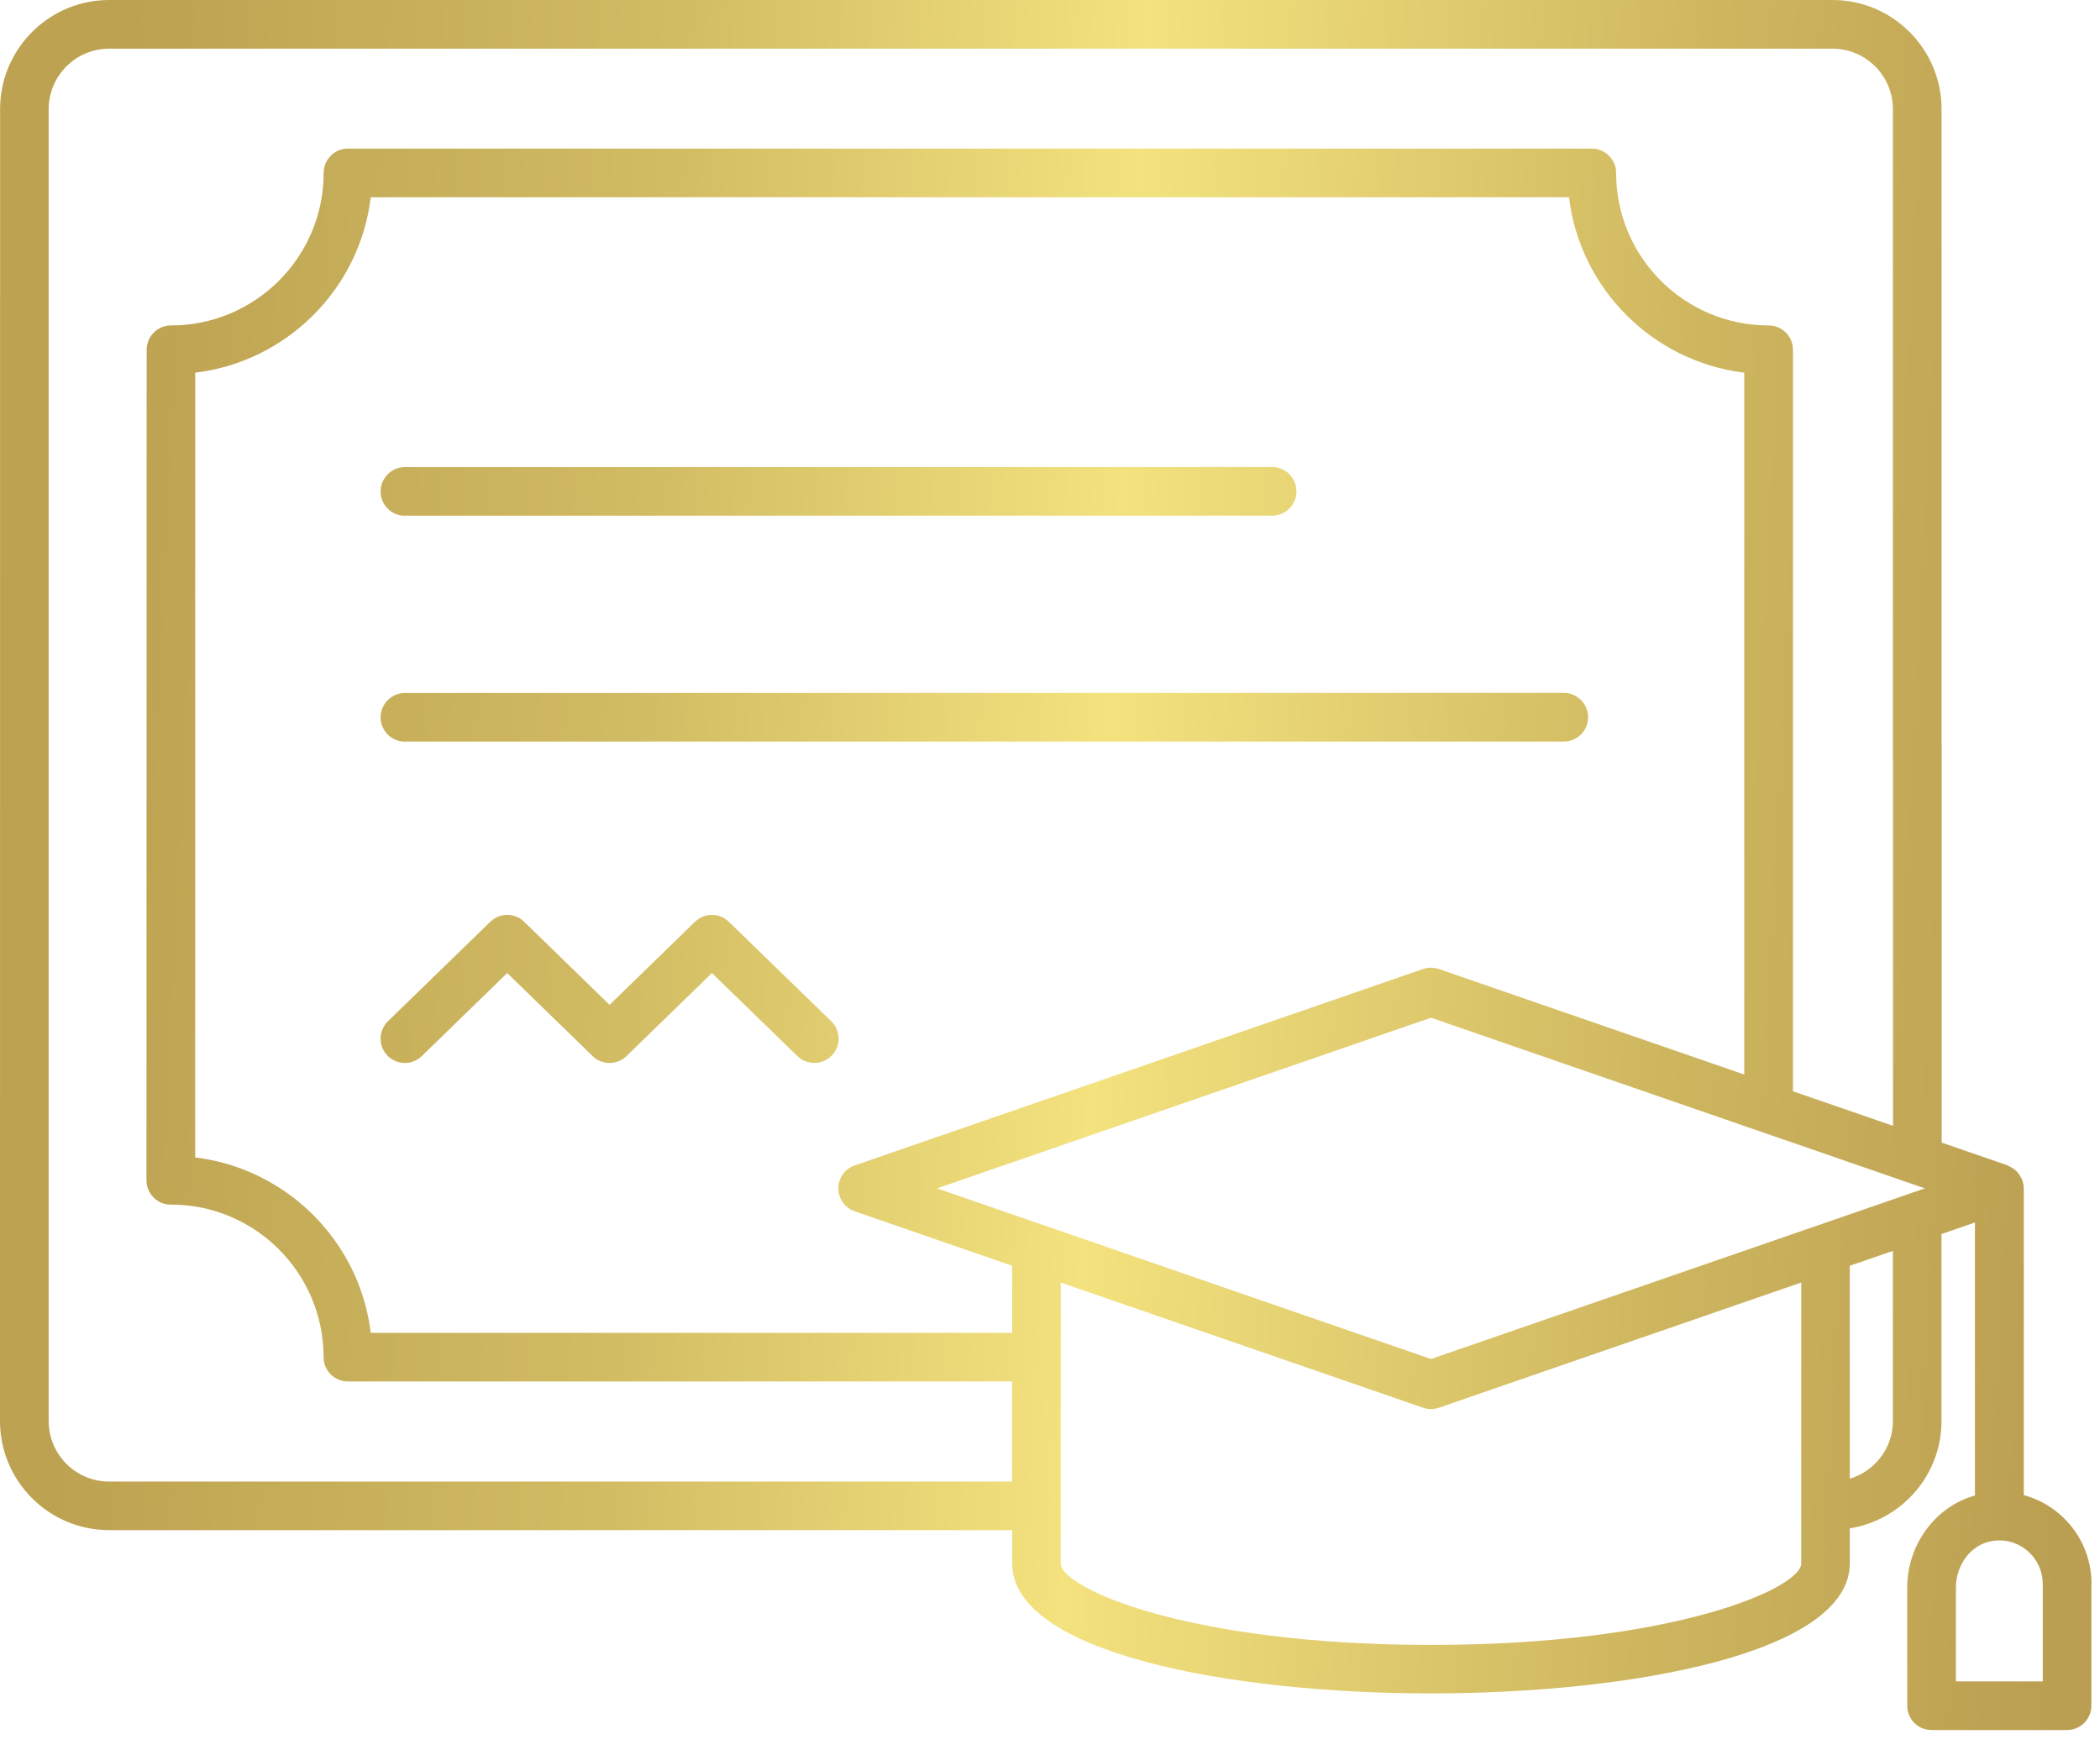 <?xml version="1.0" encoding="UTF-8"?> <svg xmlns="http://www.w3.org/2000/svg" width="90" height="75" viewBox="0 0 90 75" fill="none"><path d="M35.645 45.23C35.441 45.441 35.168 45.546 34.898 45.546C34.637 45.546 34.375 45.449 34.172 45.253L30.512 41.695L26.851 45.253C26.445 45.648 25.805 45.648 25.398 45.253L21.738 41.695L18.078 45.253C17.664 45.656 17.004 45.644 16.605 45.234C16.203 44.82 16.215 44.164 16.625 43.761L21.012 39.499C21.418 39.105 22.062 39.105 22.465 39.499L26.125 43.058L29.785 39.499C30.191 39.105 30.832 39.105 31.238 39.499L35.625 43.761C36.039 44.164 36.047 44.82 35.644 45.234L35.645 45.23ZM17.355 31.777H67.019C67.594 31.777 68.062 31.312 68.062 30.734C68.062 30.16 67.598 29.691 67.019 29.691L17.355 29.695C16.781 29.695 16.312 30.16 16.312 30.738C16.312 31.312 16.777 31.781 17.355 31.781V31.777ZM89.629 67.871V73.09C89.629 73.664 89.164 74.133 88.585 74.133H82.781C82.207 74.133 81.738 73.668 81.738 73.09V68.035C81.738 66.168 82.964 64.547 84.64 64.082V52.383L83.207 52.879V60.891C83.207 63.215 81.499 65.133 79.277 65.492V66.992C79.277 70.82 69.972 72.563 61.328 72.563C52.684 72.563 43.379 70.82 43.379 66.992V65.567H4.676C2.098 65.567 0 63.469 0 60.891L0.004 4.676C0.004 2.098 2.102 0 4.68 0H78.535C81.113 0 83.21 2.098 83.21 4.676V32.523C83.21 33.097 82.746 33.566 82.168 33.566C81.593 33.566 81.124 33.101 81.124 32.523V4.676C81.124 3.246 79.96 2.086 78.535 2.086H4.676C3.246 2.086 2.086 3.25 2.086 4.676V60.895C2.086 62.325 3.25 63.485 4.676 63.485H43.375V59.196H14.91C14.335 59.196 13.867 58.731 13.867 58.153C13.867 54.559 10.953 51.633 7.363 51.617C6.777 51.649 6.277 51.168 6.277 50.578L6.285 14.988C6.285 14.414 6.75 13.945 7.328 13.945C10.941 13.945 13.871 11.015 13.871 7.41C13.871 6.836 14.336 6.367 14.914 6.367H68.219C68.793 6.367 69.262 6.832 69.262 7.41C69.262 11.012 72.191 13.945 75.797 13.945C76.371 13.945 76.84 14.41 76.84 14.988V46.761L81.129 48.242V31.941C81.129 31.366 81.594 30.898 82.172 30.898C82.746 30.898 83.215 31.363 83.215 31.941V48.961L86.031 49.933C86.043 49.937 86.055 49.945 86.067 49.953C86.106 49.968 86.137 49.988 86.172 50.008C86.246 50.047 86.317 50.093 86.379 50.148C86.41 50.175 86.438 50.207 86.469 50.238C86.524 50.3 86.57 50.371 86.606 50.445C86.625 50.48 86.645 50.511 86.66 50.55C86.703 50.668 86.734 50.789 86.734 50.918V64.066C87.289 64.218 87.805 64.484 88.25 64.867C89.133 65.617 89.637 66.71 89.637 67.87L89.629 67.871ZM82.496 50.922L61.328 43.609L40.16 50.922L61.328 58.234L82.496 50.922ZM43.379 57.113V54.238L36.633 51.906C36.215 51.762 35.929 51.367 35.929 50.922C35.929 50.477 36.211 50.082 36.633 49.938L60.988 41.523C61.206 41.449 61.449 41.449 61.667 41.523L74.753 46.043V15.969C70.831 15.492 67.714 12.375 67.242 8.453H15.89C15.417 12.379 12.292 15.5 8.366 15.969V49.598C12.292 50.071 15.417 53.188 15.89 57.114L43.379 57.113ZM77.195 66.992V54.957L61.668 60.321C61.558 60.36 61.441 60.379 61.328 60.379C61.215 60.379 61.097 60.36 60.988 60.321L45.461 54.957V66.996C45.461 68.039 50.859 70.485 61.328 70.485C71.797 70.485 77.195 68.039 77.195 66.996L77.195 66.992ZM81.124 53.601L79.277 54.238V63.363C80.339 63.043 81.124 62.062 81.124 60.894V53.601ZM87.546 67.871C87.546 67.324 87.308 66.809 86.89 66.453C86.468 66.094 85.929 65.942 85.371 66.035C84.488 66.176 83.824 67.035 83.824 68.035V72.047H87.546L87.546 67.871ZM17.355 22.098H54.519C55.093 22.098 55.562 21.634 55.562 21.055C55.562 20.481 55.097 20.012 54.519 20.012L17.355 20.016C16.781 20.016 16.312 20.481 16.312 21.059C16.312 21.633 16.777 22.102 17.355 22.102V22.098Z" fill="url(#paint0_linear_302_4702)"></path><defs><linearGradient id="paint0_linear_302_4702" x1="4.965" y1="9.531" x2="91.417" y2="14.079" gradientUnits="userSpaceOnUse"><stop stop-color="#BDA251"></stop><stop offset="0.26" stop-color="#D0BA62"></stop><stop offset="0.505" stop-color="#F3E27E"></stop><stop offset="0.788" stop-color="#CEB65F"></stop><stop offset="1" stop-color="#BA9E51"></stop></linearGradient></defs></svg> 